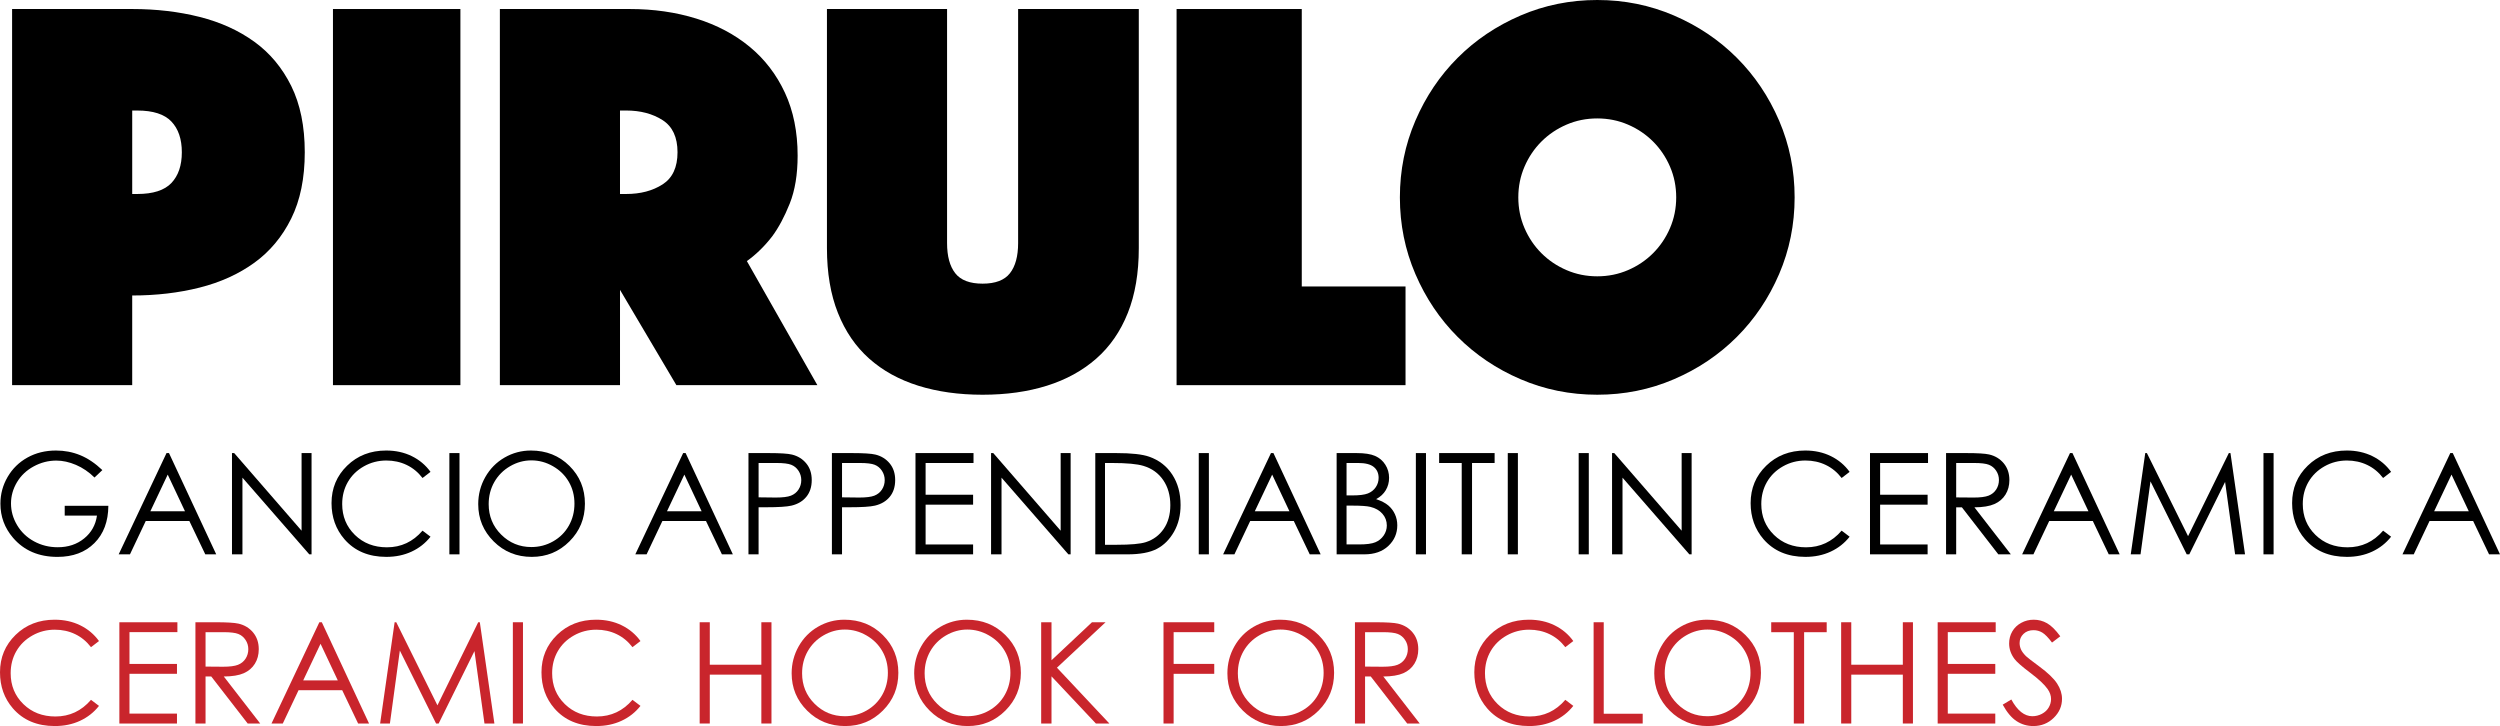 <!-- Generator: Adobe Illustrator 22.1.0, SVG Export Plug-In  -->
<svg version="1.1"
	 xmlns="http://www.w3.org/2000/svg" xmlns:xlink="http://www.w3.org/1999/xlink" xmlns:a="http://ns.adobe.com/AdobeSVGViewerExtensions/3.0/"
	 x="0px" y="0px" width="319.192px" height="92.701px" viewBox="0 0 319.192 92.701"
	 style="enable-background:new 0 0 319.192 92.701;" xml:space="preserve">
<style type="text/css">
	.st0{fill:#C9252C;}
</style>
<defs>
</defs>
<g>
	<path d="M38.912,19.439c0,3.312-0.576,6.133-1.728,8.46c-1.152,2.329-2.725,4.212-4.716,5.652c-1.993,1.44-4.32,2.496-6.984,3.168
		c-2.664,0.673-5.532,1.008-8.604,1.008v11.448H1.544V1.151h15.337c3.071,0,5.939,0.337,8.604,1.009
		c2.664,0.673,4.991,1.728,6.984,3.168c1.991,1.439,3.563,3.324,4.716,5.651C38.336,13.309,38.912,16.128,38.912,19.439z
		 M16.881,24.768h0.647c2.016,0,3.468-0.468,4.356-1.403c0.888-0.937,1.332-2.244,1.332-3.925c0-1.68-0.444-2.987-1.332-3.924
		c-0.889-0.936-2.341-1.404-4.356-1.404h-0.647V24.768z"/>
	<path d="M42.511,1.151h16.272v48.024H42.511V1.151z"/>
	<path d="M63.822,1.151h16.561c3.071,0,5.915,0.409,8.532,1.225c2.615,0.816,4.884,2.016,6.804,3.6
		c1.919,1.584,3.42,3.541,4.5,5.868c1.08,2.329,1.62,5.004,1.62,8.028c0,2.4-0.337,4.44-1.008,6.12
		c-0.673,1.681-1.417,3.072-2.232,4.176c-0.961,1.249-2.041,2.304-3.24,3.168l9,15.84h-18l-7.199-12.168v12.168H63.822V1.151z
		 M79.159,24.768h0.792c1.823,0,3.371-0.407,4.644-1.224c1.271-0.815,1.908-2.184,1.908-4.104c0-1.919-0.637-3.287-1.908-4.104
		c-1.272-0.815-2.82-1.225-4.644-1.225h-0.792V24.768z"/>
	<path d="M125.454,50.399c-3.023,0-5.76-0.385-8.208-1.151c-2.448-0.768-4.536-1.92-6.264-3.456
		c-1.729-1.536-3.061-3.479-3.996-5.832c-0.936-2.352-1.404-5.112-1.404-8.28V1.151h15.336v29.881c0,1.681,0.348,2.964,1.044,3.852
		c0.695,0.889,1.86,1.332,3.492,1.332s2.796-0.443,3.492-1.332c0.695-0.888,1.044-2.171,1.044-3.852V1.151h15.408V31.68
		c0,3.168-0.468,5.929-1.404,8.28c-0.936,2.353-2.28,4.296-4.032,5.832s-3.852,2.688-6.3,3.456
		C131.214,50.015,128.479,50.399,125.454,50.399z"/>
	<path d="M150.221,1.151h15.984v35.425h13.248v12.6h-29.232V1.151z"/>
	<path d="M178.733,25.2c0-3.456,0.659-6.72,1.979-9.792c1.319-3.071,3.12-5.748,5.4-8.028c2.279-2.279,4.955-4.079,8.027-5.4
		C197.212,0.66,200.477,0,203.933,0s6.72,0.66,9.792,1.979c3.071,1.321,5.748,3.121,8.028,5.4c2.279,2.28,4.079,4.957,5.4,8.028
		c1.319,3.072,1.979,6.336,1.979,9.792s-0.66,6.721-1.979,9.792c-1.321,3.072-3.121,5.748-5.4,8.027
		c-2.28,2.28-4.957,4.081-8.028,5.4c-3.072,1.319-6.336,1.979-9.792,1.979s-6.721-0.66-9.792-1.979
		c-3.072-1.319-5.748-3.12-8.027-5.4c-2.28-2.279-4.081-4.955-5.4-8.027C179.393,31.921,178.733,28.656,178.733,25.2z M193.853,25.2
		c0,1.393,0.264,2.699,0.792,3.924c0.528,1.224,1.248,2.293,2.16,3.204c0.911,0.912,1.98,1.632,3.204,2.159
		c1.225,0.529,2.531,0.792,3.924,0.792c1.392,0,2.7-0.263,3.925-0.792c1.224-0.527,2.291-1.247,3.203-2.159
		c0.912-0.911,1.632-1.98,2.16-3.204c0.528-1.225,0.792-2.531,0.792-3.924c0-1.392-0.264-2.7-0.792-3.925
		c-0.528-1.224-1.248-2.291-2.16-3.203s-1.979-1.632-3.203-2.16c-1.225-0.528-2.533-0.792-3.925-0.792
		c-1.393,0-2.699,0.264-3.924,0.792c-1.224,0.528-2.293,1.248-3.204,2.16c-0.912,0.912-1.632,1.979-2.16,3.203
		C194.116,22.5,193.853,23.809,193.853,25.2z"/>
</g>
<g>
	<path d="M13.069,60.019l-1.002,0.949c-0.721-0.709-1.511-1.246-2.369-1.613c-0.858-0.365-1.694-0.549-2.509-0.549
		c-1.014,0-1.979,0.249-2.896,0.747c-0.918,0.498-1.628,1.173-2.132,2.026c-0.504,0.852-0.756,1.753-0.756,2.702
		c0,0.973,0.261,1.897,0.782,2.772c0.521,0.877,1.242,1.564,2.162,2.066c0.92,0.5,1.928,0.751,3.023,0.751
		c1.33,0,2.455-0.375,3.375-1.125s1.465-1.723,1.635-2.918H8.262V64.58h5.572c-0.012,1.998-0.605,3.585-1.78,4.759
		c-1.175,1.176-2.746,1.763-4.715,1.763c-2.391,0-4.283-0.814-5.678-2.443c-1.072-1.254-1.608-2.704-1.608-4.351
		c0-1.225,0.308-2.364,0.923-3.419s1.459-1.879,2.531-2.474s2.285-0.893,3.639-0.893c1.096,0,2.127,0.197,3.094,0.594
		C11.206,58.511,12.149,59.146,13.069,60.019z"/>
	<path d="M21.577,57.848l6.029,12.929h-1.396l-2.033-4.254h-5.57l-2.014,4.254h-1.441l6.108-12.929H21.577z M21.414,60.595
		l-2.216,4.68h4.421L21.414,60.595z"/>
	<path d="M29.619,70.776V57.848H29.9l8.604,9.91v-9.91h1.274v12.929h-0.29l-8.534-9.79v9.79H29.619z"/>
	<path d="M54.967,60.247l-1.02,0.782c-0.562-0.732-1.238-1.288-2.026-1.665c-0.788-0.379-1.653-0.567-2.597-0.567
		c-1.031,0-1.986,0.248-2.865,0.743s-1.56,1.16-2.044,1.994c-0.482,0.836-0.725,1.774-0.725,2.817c0,1.576,0.541,2.892,1.621,3.946
		c1.082,1.055,2.445,1.582,4.092,1.582c1.811,0,3.325-0.709,4.544-2.127l1.02,0.773c-0.645,0.82-1.449,1.455-2.413,1.902
		c-0.964,0.449-2.04,0.673-3.229,0.673c-2.262,0-4.046-0.753-5.353-2.259c-1.096-1.271-1.644-2.807-1.644-4.605
		c0-1.893,0.663-3.484,1.991-4.777c1.326-1.291,2.989-1.938,4.987-1.938c1.207,0,2.297,0.239,3.27,0.717
		S54.346,59.386,54.967,60.247z"/>
	<path d="M57.375,57.848h1.292v12.929h-1.292V57.848z"/>
	<path d="M67.786,57.522c1.958,0,3.597,0.653,4.916,1.96c1.318,1.307,1.979,2.915,1.979,4.825c0,1.893-0.658,3.498-1.975,4.816
		s-2.921,1.978-4.814,1.978c-1.918,0-3.536-0.656-4.855-1.969s-1.979-2.9-1.979-4.764c0-1.242,0.301-2.394,0.901-3.454
		s1.42-1.891,2.458-2.492C65.455,57.823,66.578,57.522,67.786,57.522z M67.843,58.779c-0.957,0-1.863,0.249-2.721,0.748
		c-0.856,0.498-1.525,1.17-2.007,2.014c-0.481,0.845-0.722,1.786-0.722,2.823c0,1.537,0.532,2.834,1.598,3.893
		s2.349,1.588,3.852,1.588c1.004,0,1.933-0.243,2.786-0.73c0.854-0.486,1.52-1.151,1.998-1.996s0.718-1.783,0.718-2.814
		c0-1.026-0.239-1.955-0.718-2.784c-0.479-0.83-1.151-1.494-2.021-1.992C69.738,59.028,68.817,58.779,67.843,58.779z"/>
	<path d="M87.539,57.848l6.029,12.929h-1.396l-2.033-4.254h-5.57l-2.014,4.254h-1.441l6.108-12.929H87.539z M87.376,60.595
		l-2.216,4.68h4.421L87.376,60.595z"/>
	<path d="M95.563,57.848h2.575c1.477,0,2.473,0.064,2.988,0.193c0.738,0.182,1.342,0.556,1.811,1.12
		c0.469,0.566,0.703,1.276,0.703,2.132c0,0.861-0.229,1.572-0.686,2.132s-1.087,0.936-1.89,1.129
		c-0.586,0.141-1.682,0.211-3.287,0.211h-0.923v6.012h-1.292V57.848z M96.855,59.113v4.386l2.188,0.026
		c0.885,0,1.532-0.08,1.942-0.241s0.732-0.421,0.967-0.78c0.234-0.36,0.352-0.762,0.352-1.206c0-0.433-0.117-0.829-0.352-1.188
		c-0.234-0.36-0.544-0.616-0.927-0.768c-0.385-0.152-1.013-0.229-1.886-0.229H96.855z"/>
	<path d="M106.216,57.848h2.575c1.477,0,2.473,0.064,2.988,0.193c0.738,0.182,1.342,0.556,1.811,1.12
		c0.469,0.566,0.703,1.276,0.703,2.132c0,0.861-0.229,1.572-0.686,2.132s-1.087,0.936-1.89,1.129
		c-0.586,0.141-1.682,0.211-3.287,0.211h-0.923v6.012h-1.292V57.848z M107.508,59.113v4.386l2.188,0.026
		c0.885,0,1.532-0.08,1.942-0.241s0.732-0.421,0.967-0.78c0.234-0.36,0.352-0.762,0.352-1.206c0-0.433-0.117-0.829-0.352-1.188
		c-0.234-0.36-0.544-0.616-0.927-0.768c-0.385-0.152-1.013-0.229-1.886-0.229H107.508z"/>
	<path d="M116.886,57.848h7.409v1.266h-6.117v4.052h6.064v1.266h-6.064v5.08h6.064v1.266h-7.356V57.848z"/>
	<path d="M126.536,70.776V57.848h0.281l8.604,9.91v-9.91h1.274v12.929h-0.29l-8.534-9.79v9.79H126.536z"/>
	<path d="M139.843,70.776V57.848h2.681c1.934,0,3.337,0.155,4.21,0.466c1.254,0.439,2.233,1.201,2.94,2.285
		c0.705,1.084,1.059,2.376,1.059,3.876c0,1.295-0.28,2.435-0.84,3.419s-1.286,1.711-2.18,2.18s-2.146,0.703-3.757,0.703H139.843z
		 M141.082,69.555h1.494c1.787,0,3.026-0.111,3.718-0.334c0.973-0.315,1.737-0.885,2.294-1.708c0.557-0.822,0.835-1.828,0.835-3.017
		c0-1.247-0.302-2.312-0.905-3.196s-1.444-1.489-2.522-1.817c-0.809-0.246-2.142-0.369-3.999-0.369h-0.914V69.555z"/>
	<path d="M153.053,57.848h1.292v12.929h-1.292V57.848z"/>
	<path d="M162.589,57.848l6.029,12.929h-1.396l-2.033-4.254h-5.57l-2.014,4.254h-1.441l6.108-12.929H162.589z M162.426,60.595
		l-2.216,4.68h4.421L162.426,60.595z"/>
	<path d="M170.657,57.848h2.549c1.025,0,1.813,0.122,2.364,0.364c0.551,0.244,0.985,0.617,1.305,1.121s0.479,1.063,0.479,1.679
		c0,0.574-0.14,1.098-0.42,1.569c-0.279,0.472-0.691,0.854-1.233,1.146c0.672,0.229,1.189,0.496,1.552,0.805
		c0.361,0.307,0.644,0.68,0.845,1.115c0.202,0.438,0.303,0.91,0.303,1.42c0,1.037-0.38,1.915-1.139,2.633s-1.776,1.076-3.054,1.076
		h-3.551V57.848z M171.923,59.113v4.14h0.74c0.898,0,1.559-0.084,1.981-0.25c0.423-0.168,0.758-0.432,1.004-0.791
		c0.247-0.361,0.37-0.761,0.37-1.2c0-0.592-0.207-1.056-0.621-1.394c-0.414-0.336-1.073-0.505-1.978-0.505H171.923z M171.923,64.554
		v4.957h1.603c0.944,0,1.638-0.092,2.077-0.277c0.44-0.184,0.794-0.473,1.062-0.865c0.267-0.393,0.4-0.817,0.4-1.274
		c0-0.574-0.188-1.075-0.563-1.503c-0.375-0.428-0.892-0.721-1.548-0.879c-0.44-0.105-1.207-0.158-2.299-0.158H171.923z"/>
	<path d="M180.773,57.848h1.292v12.929h-1.292V57.848z"/>
	<path d="M183.744,59.113v-1.266h7.084v1.266h-2.883v11.663h-1.318V59.113H183.744z"/>
	<path d="M192.507,57.848h1.292v12.929h-1.292V57.848z"/>
	<path d="M201.56,57.848h1.292v12.929h-1.292V57.848z"/>
	<path d="M205.822,70.776V57.848h0.281l8.604,9.91v-9.91h1.274v12.929h-0.29l-8.534-9.79v9.79H205.822z"/>
	<path d="M236.153,60.247l-1.02,0.782c-0.562-0.732-1.238-1.288-2.026-1.665c-0.788-0.379-1.653-0.567-2.597-0.567
		c-1.031,0-1.986,0.248-2.865,0.743s-1.56,1.16-2.044,1.994c-0.482,0.836-0.725,1.774-0.725,2.817c0,1.576,0.541,2.892,1.621,3.946
		c1.082,1.055,2.445,1.582,4.092,1.582c1.811,0,3.325-0.709,4.544-2.127l1.02,0.773c-0.645,0.82-1.449,1.455-2.413,1.902
		c-0.964,0.449-2.04,0.673-3.229,0.673c-2.262,0-4.046-0.753-5.353-2.259c-1.096-1.271-1.644-2.807-1.644-4.605
		c0-1.893,0.663-3.484,1.991-4.777c1.326-1.291,2.989-1.938,4.987-1.938c1.207,0,2.297,0.239,3.27,0.717
		S235.532,59.386,236.153,60.247z"/>
	<path d="M238.755,57.848h7.409v1.266h-6.117v4.052h6.064v1.266h-6.064v5.08h6.064v1.266h-7.356V57.848z"/>
	<path d="M248.467,57.848h2.575c1.436,0,2.408,0.059,2.918,0.176c0.768,0.177,1.392,0.553,1.872,1.131s0.721,1.289,0.721,2.134
		c0,0.704-0.166,1.323-0.497,1.857s-0.804,0.938-1.419,1.21s-1.465,0.412-2.549,0.418l4.649,6.003h-1.599l-4.649-6.003h-0.73v6.003
		h-1.292V57.848z M249.759,59.113v4.395l2.228,0.018c0.862,0,1.501-0.082,1.914-0.246c0.414-0.164,0.737-0.426,0.969-0.786
		s0.348-0.764,0.348-1.209c0-0.434-0.117-0.827-0.353-1.182c-0.234-0.354-0.542-0.608-0.924-0.761s-1.016-0.229-1.901-0.229H249.759
		z"/>
	<path d="M264.604,57.848l6.029,12.929h-1.396l-2.033-4.254h-5.57l-2.014,4.254h-1.441l6.108-12.929H264.604z M264.44,60.595
		l-2.216,4.68h4.421L264.44,60.595z"/>
	<path d="M272.048,70.776l1.851-12.929h0.21l5.256,10.608l5.206-10.608h0.207l1.86,12.929h-1.267l-1.278-9.246l-4.57,9.246h-0.331
		l-4.626-9.316l-1.27,9.316H272.048z"/>
	<path d="M288.993,57.848h1.292v12.929h-1.292V57.848z"/>
	<path d="M305.288,60.247l-1.02,0.782c-0.562-0.732-1.238-1.288-2.026-1.665c-0.788-0.379-1.653-0.567-2.597-0.567
		c-1.031,0-1.986,0.248-2.865,0.743s-1.56,1.16-2.044,1.994c-0.482,0.836-0.725,1.774-0.725,2.817c0,1.576,0.541,2.892,1.621,3.946
		c1.082,1.055,2.445,1.582,4.092,1.582c1.811,0,3.325-0.709,4.544-2.127l1.02,0.773c-0.645,0.82-1.449,1.455-2.413,1.902
		c-0.964,0.449-2.04,0.673-3.229,0.673c-2.262,0-4.046-0.753-5.353-2.259c-1.096-1.271-1.644-2.807-1.644-4.605
		c0-1.893,0.663-3.484,1.991-4.777c1.326-1.291,2.989-1.938,4.987-1.938c1.207,0,2.297,0.239,3.27,0.717
		S304.667,59.386,305.288,60.247z"/>
	<path d="M313.163,57.848l6.029,12.929h-1.396l-2.033-4.254h-5.57l-2.014,4.254h-1.441l6.108-12.929H313.163z M313,60.595
		l-2.216,4.68h4.421L313,60.595z"/>
</g>
<g>
	<path class="st0" d="M12.639,81.847l-1.02,0.782c-0.562-0.732-1.238-1.288-2.026-1.665c-0.788-0.379-1.653-0.567-2.597-0.567
		c-1.031,0-1.986,0.248-2.865,0.743s-1.56,1.16-2.044,1.994c-0.482,0.836-0.725,1.774-0.725,2.817c0,1.576,0.541,2.892,1.621,3.946
		c1.082,1.055,2.445,1.582,4.092,1.582c1.811,0,3.325-0.709,4.544-2.127l1.02,0.773c-0.645,0.82-1.449,1.455-2.413,1.902
		c-0.964,0.449-2.04,0.673-3.229,0.673c-2.262,0-4.046-0.753-5.353-2.259C0.548,89.171,0,87.636,0,85.837
		c0-1.893,0.663-3.484,1.991-4.777c1.326-1.291,2.989-1.938,4.987-1.938c1.207,0,2.297,0.239,3.27,0.717
		S12.018,80.985,12.639,81.847z"/>
	<path class="st0" d="M15.24,79.447h7.409v1.266h-6.117v4.052h6.064v1.266h-6.064v5.08h6.064v1.266H15.24V79.447z"/>
	<path class="st0" d="M24.952,79.447h2.575c1.436,0,2.408,0.059,2.918,0.176c0.768,0.177,1.392,0.553,1.872,1.131
		s0.721,1.289,0.721,2.134c0,0.704-0.166,1.323-0.497,1.857s-0.804,0.938-1.419,1.21s-1.465,0.412-2.549,0.418l4.649,6.003h-1.599
		l-4.649-6.003h-0.73v6.003h-1.292V79.447z M26.244,80.713v4.395l2.228,0.018c0.862,0,1.501-0.082,1.914-0.246
		c0.414-0.164,0.737-0.426,0.969-0.786s0.348-0.764,0.348-1.209c0-0.434-0.117-0.827-0.353-1.182
		c-0.234-0.354-0.542-0.608-0.924-0.761s-1.016-0.229-1.901-0.229H26.244z"/>
	<path class="st0" d="M41.089,79.447l6.029,12.929h-1.396l-2.033-4.254h-5.57l-2.014,4.254h-1.441l6.108-12.929H41.089z
		 M40.926,82.194l-2.216,4.68h4.421L40.926,82.194z"/>
	<path class="st0" d="M48.533,92.376l1.851-12.929h0.21l5.256,10.608l5.206-10.608h0.207l1.86,12.929h-1.267l-1.278-9.246
		l-4.57,9.246h-0.331l-4.626-9.316l-1.27,9.316H48.533z"/>
	<path class="st0" d="M65.479,79.447h1.292v12.929h-1.292V79.447z"/>
	<path class="st0" d="M81.773,81.847l-1.02,0.782c-0.562-0.732-1.238-1.288-2.026-1.665c-0.788-0.379-1.653-0.567-2.597-0.567
		c-1.031,0-1.986,0.248-2.865,0.743s-1.56,1.16-2.044,1.994c-0.482,0.836-0.725,1.774-0.725,2.817c0,1.576,0.541,2.892,1.621,3.946
		c1.082,1.055,2.445,1.582,4.092,1.582c1.811,0,3.325-0.709,4.544-2.127l1.02,0.773c-0.645,0.82-1.449,1.455-2.413,1.902
		c-0.964,0.449-2.04,0.673-3.229,0.673c-2.262,0-4.046-0.753-5.353-2.259c-1.096-1.271-1.644-2.807-1.644-4.605
		c0-1.893,0.663-3.484,1.991-4.777c1.326-1.291,2.989-1.938,4.987-1.938c1.207,0,2.297,0.239,3.27,0.717
		S81.152,80.985,81.773,81.847z"/>
	<path class="st0" d="M89.332,79.447h1.292v5.423h6.583v-5.423h1.292v12.929h-1.292v-6.24h-6.583v6.24h-1.292V79.447z"/>
	<path class="st0" d="M107.803,79.122c1.958,0,3.597,0.653,4.916,1.96c1.318,1.307,1.979,2.915,1.979,4.825
		c0,1.893-0.658,3.498-1.975,4.816s-2.921,1.978-4.814,1.978c-1.918,0-3.536-0.656-4.855-1.969s-1.979-2.9-1.979-4.764
		c0-1.242,0.301-2.394,0.901-3.454s1.42-1.891,2.458-2.492C105.472,79.423,106.595,79.122,107.803,79.122z M107.859,80.379
		c-0.957,0-1.863,0.249-2.721,0.748c-0.856,0.498-1.525,1.17-2.007,2.014c-0.481,0.845-0.722,1.786-0.722,2.823
		c0,1.537,0.532,2.834,1.598,3.893s2.349,1.588,3.852,1.588c1.004,0,1.933-0.243,2.786-0.73c0.854-0.486,1.52-1.151,1.998-1.996
		s0.718-1.783,0.718-2.814c0-1.026-0.239-1.955-0.718-2.784c-0.479-0.83-1.151-1.494-2.021-1.992
		C109.755,80.628,108.834,80.379,107.859,80.379z"/>
	<path class="st0" d="M123.447,79.122c1.958,0,3.597,0.653,4.916,1.96c1.318,1.307,1.979,2.915,1.979,4.825
		c0,1.893-0.658,3.498-1.975,4.816s-2.921,1.978-4.814,1.978c-1.918,0-3.536-0.656-4.855-1.969s-1.979-2.9-1.979-4.764
		c0-1.242,0.301-2.394,0.901-3.454s1.42-1.891,2.458-2.492C121.116,79.423,122.239,79.122,123.447,79.122z M123.504,80.379
		c-0.957,0-1.863,0.249-2.721,0.748c-0.856,0.498-1.525,1.17-2.007,2.014c-0.481,0.845-0.722,1.786-0.722,2.823
		c0,1.537,0.532,2.834,1.598,3.893s2.349,1.588,3.852,1.588c1.004,0,1.933-0.243,2.786-0.73c0.854-0.486,1.52-1.151,1.998-1.996
		s0.718-1.783,0.718-2.814c0-1.026-0.239-1.955-0.718-2.784c-0.479-0.83-1.151-1.494-2.021-1.992
		C125.399,80.628,124.479,80.379,123.504,80.379z"/>
	<path class="st0" d="M132.935,79.447h1.318v4.852l5.168-4.852h1.735l-6.209,5.801l6.693,7.128h-1.722l-5.666-6.022v6.022h-1.318
		V79.447z"/>
	<path class="st0" d="M148.553,79.447h6.478v1.266h-5.186v4.052h5.186v1.266h-5.186v6.346h-1.292V79.447z"/>
	<path class="st0" d="M163.438,79.122c1.958,0,3.597,0.653,4.916,1.96c1.318,1.307,1.979,2.915,1.979,4.825
		c0,1.893-0.658,3.498-1.975,4.816s-2.921,1.978-4.814,1.978c-1.918,0-3.536-0.656-4.855-1.969s-1.979-2.9-1.979-4.764
		c0-1.242,0.301-2.394,0.901-3.454s1.42-1.891,2.458-2.492C161.106,79.423,162.229,79.122,163.438,79.122z M163.494,80.379
		c-0.957,0-1.863,0.249-2.721,0.748c-0.856,0.498-1.525,1.17-2.007,2.014c-0.481,0.845-0.722,1.786-0.722,2.823
		c0,1.537,0.532,2.834,1.598,3.893s2.349,1.588,3.852,1.588c1.004,0,1.933-0.243,2.786-0.73c0.854-0.486,1.52-1.151,1.998-1.996
		s0.718-1.783,0.718-2.814c0-1.026-0.239-1.955-0.718-2.784c-0.479-0.83-1.151-1.494-2.021-1.992
		C165.39,80.628,164.469,80.379,163.494,80.379z"/>
	<path class="st0" d="M172.995,79.447h2.575c1.436,0,2.408,0.059,2.918,0.176c0.768,0.177,1.392,0.553,1.872,1.131
		s0.721,1.289,0.721,2.134c0,0.704-0.166,1.323-0.497,1.857s-0.804,0.938-1.419,1.21s-1.465,0.412-2.549,0.418l4.649,6.003h-1.599
		l-4.649-6.003h-0.73v6.003h-1.292V79.447z M174.287,80.713v4.395l2.228,0.018c0.862,0,1.501-0.082,1.914-0.246
		c0.414-0.164,0.737-0.426,0.969-0.786s0.348-0.764,0.348-1.209c0-0.434-0.117-0.827-0.353-1.182
		c-0.234-0.354-0.542-0.608-0.924-0.761s-1.016-0.229-1.901-0.229H174.287z"/>
	<path class="st0" d="M200.874,81.847l-1.02,0.782c-0.562-0.732-1.238-1.288-2.026-1.665c-0.788-0.379-1.653-0.567-2.597-0.567
		c-1.031,0-1.986,0.248-2.865,0.743s-1.56,1.16-2.044,1.994c-0.482,0.836-0.725,1.774-0.725,2.817c0,1.576,0.541,2.892,1.621,3.946
		c1.082,1.055,2.445,1.582,4.092,1.582c1.811,0,3.325-0.709,4.544-2.127l1.02,0.773c-0.645,0.82-1.449,1.455-2.413,1.902
		c-0.964,0.449-2.04,0.673-3.229,0.673c-2.262,0-4.046-0.753-5.353-2.259c-1.096-1.271-1.644-2.807-1.644-4.605
		c0-1.893,0.663-3.484,1.991-4.777c1.326-1.291,2.989-1.938,4.987-1.938c1.207,0,2.297,0.239,3.27,0.717
		S200.253,80.985,200.874,81.847z"/>
	<path class="st0" d="M203.467,79.447h1.292v11.681h4.975v1.248h-6.267V79.447z"/>
	<path class="st0" d="M217.938,79.122c1.958,0,3.597,0.653,4.916,1.96c1.318,1.307,1.979,2.915,1.979,4.825
		c0,1.893-0.658,3.498-1.975,4.816s-2.921,1.978-4.814,1.978c-1.918,0-3.536-0.656-4.855-1.969s-1.979-2.9-1.979-4.764
		c0-1.242,0.301-2.394,0.901-3.454s1.42-1.891,2.458-2.492C215.607,79.423,216.73,79.122,217.938,79.122z M217.995,80.379
		c-0.957,0-1.863,0.249-2.721,0.748c-0.856,0.498-1.525,1.17-2.007,2.014c-0.481,0.845-0.722,1.786-0.722,2.823
		c0,1.537,0.532,2.834,1.598,3.893s2.349,1.588,3.852,1.588c1.004,0,1.933-0.243,2.786-0.73c0.854-0.486,1.52-1.151,1.998-1.996
		s0.718-1.783,0.718-2.814c0-1.026-0.239-1.955-0.718-2.784c-0.479-0.83-1.151-1.494-2.021-1.992
		C219.891,80.628,218.97,80.379,217.995,80.379z"/>
	<path class="st0" d="M226.143,80.713v-1.266h7.084v1.266h-2.883v11.663h-1.318V80.713H226.143z"/>
	<path class="st0" d="M235.072,79.447h1.292v5.423h6.583v-5.423h1.292v12.929h-1.292v-6.24h-6.583v6.24h-1.292V79.447z"/>
	<path class="st0" d="M247.395,79.447h7.409v1.266h-6.117v4.052h6.064v1.266h-6.064v5.08h6.064v1.266h-7.356V79.447z"/>
	<path class="st0" d="M255.7,89.968l1.099-0.659c0.773,1.424,1.667,2.136,2.681,2.136c0.434,0,0.841-0.102,1.222-0.303
		c0.381-0.203,0.671-0.474,0.87-0.813s0.299-0.7,0.299-1.081c0-0.434-0.146-0.858-0.439-1.274c-0.404-0.574-1.143-1.266-2.215-2.074
		c-1.078-0.814-1.749-1.403-2.013-1.767c-0.457-0.609-0.686-1.269-0.686-1.978c0-0.562,0.135-1.075,0.404-1.538
		s0.648-0.827,1.139-1.094c0.488-0.267,1.021-0.4,1.595-0.4c0.609,0,1.179,0.151,1.71,0.453c0.529,0.302,1.091,0.856,1.683,1.665
		l-1.055,0.8c-0.486-0.645-0.901-1.069-1.243-1.274c-0.344-0.205-0.717-0.308-1.121-0.308c-0.521,0-0.948,0.158-1.279,0.475
		s-0.496,0.706-0.496,1.169c0,0.281,0.059,0.554,0.176,0.817s0.331,0.551,0.642,0.861c0.17,0.164,0.727,0.595,1.67,1.292
		c1.119,0.826,1.887,1.562,2.303,2.206s0.624,1.292,0.624,1.942c0,0.938-0.355,1.752-1.068,2.443
		c-0.711,0.691-1.577,1.037-2.597,1.037c-0.785,0-1.497-0.21-2.136-0.628C256.828,91.654,256.239,90.952,255.7,89.968z"/>
</g>
</svg>
